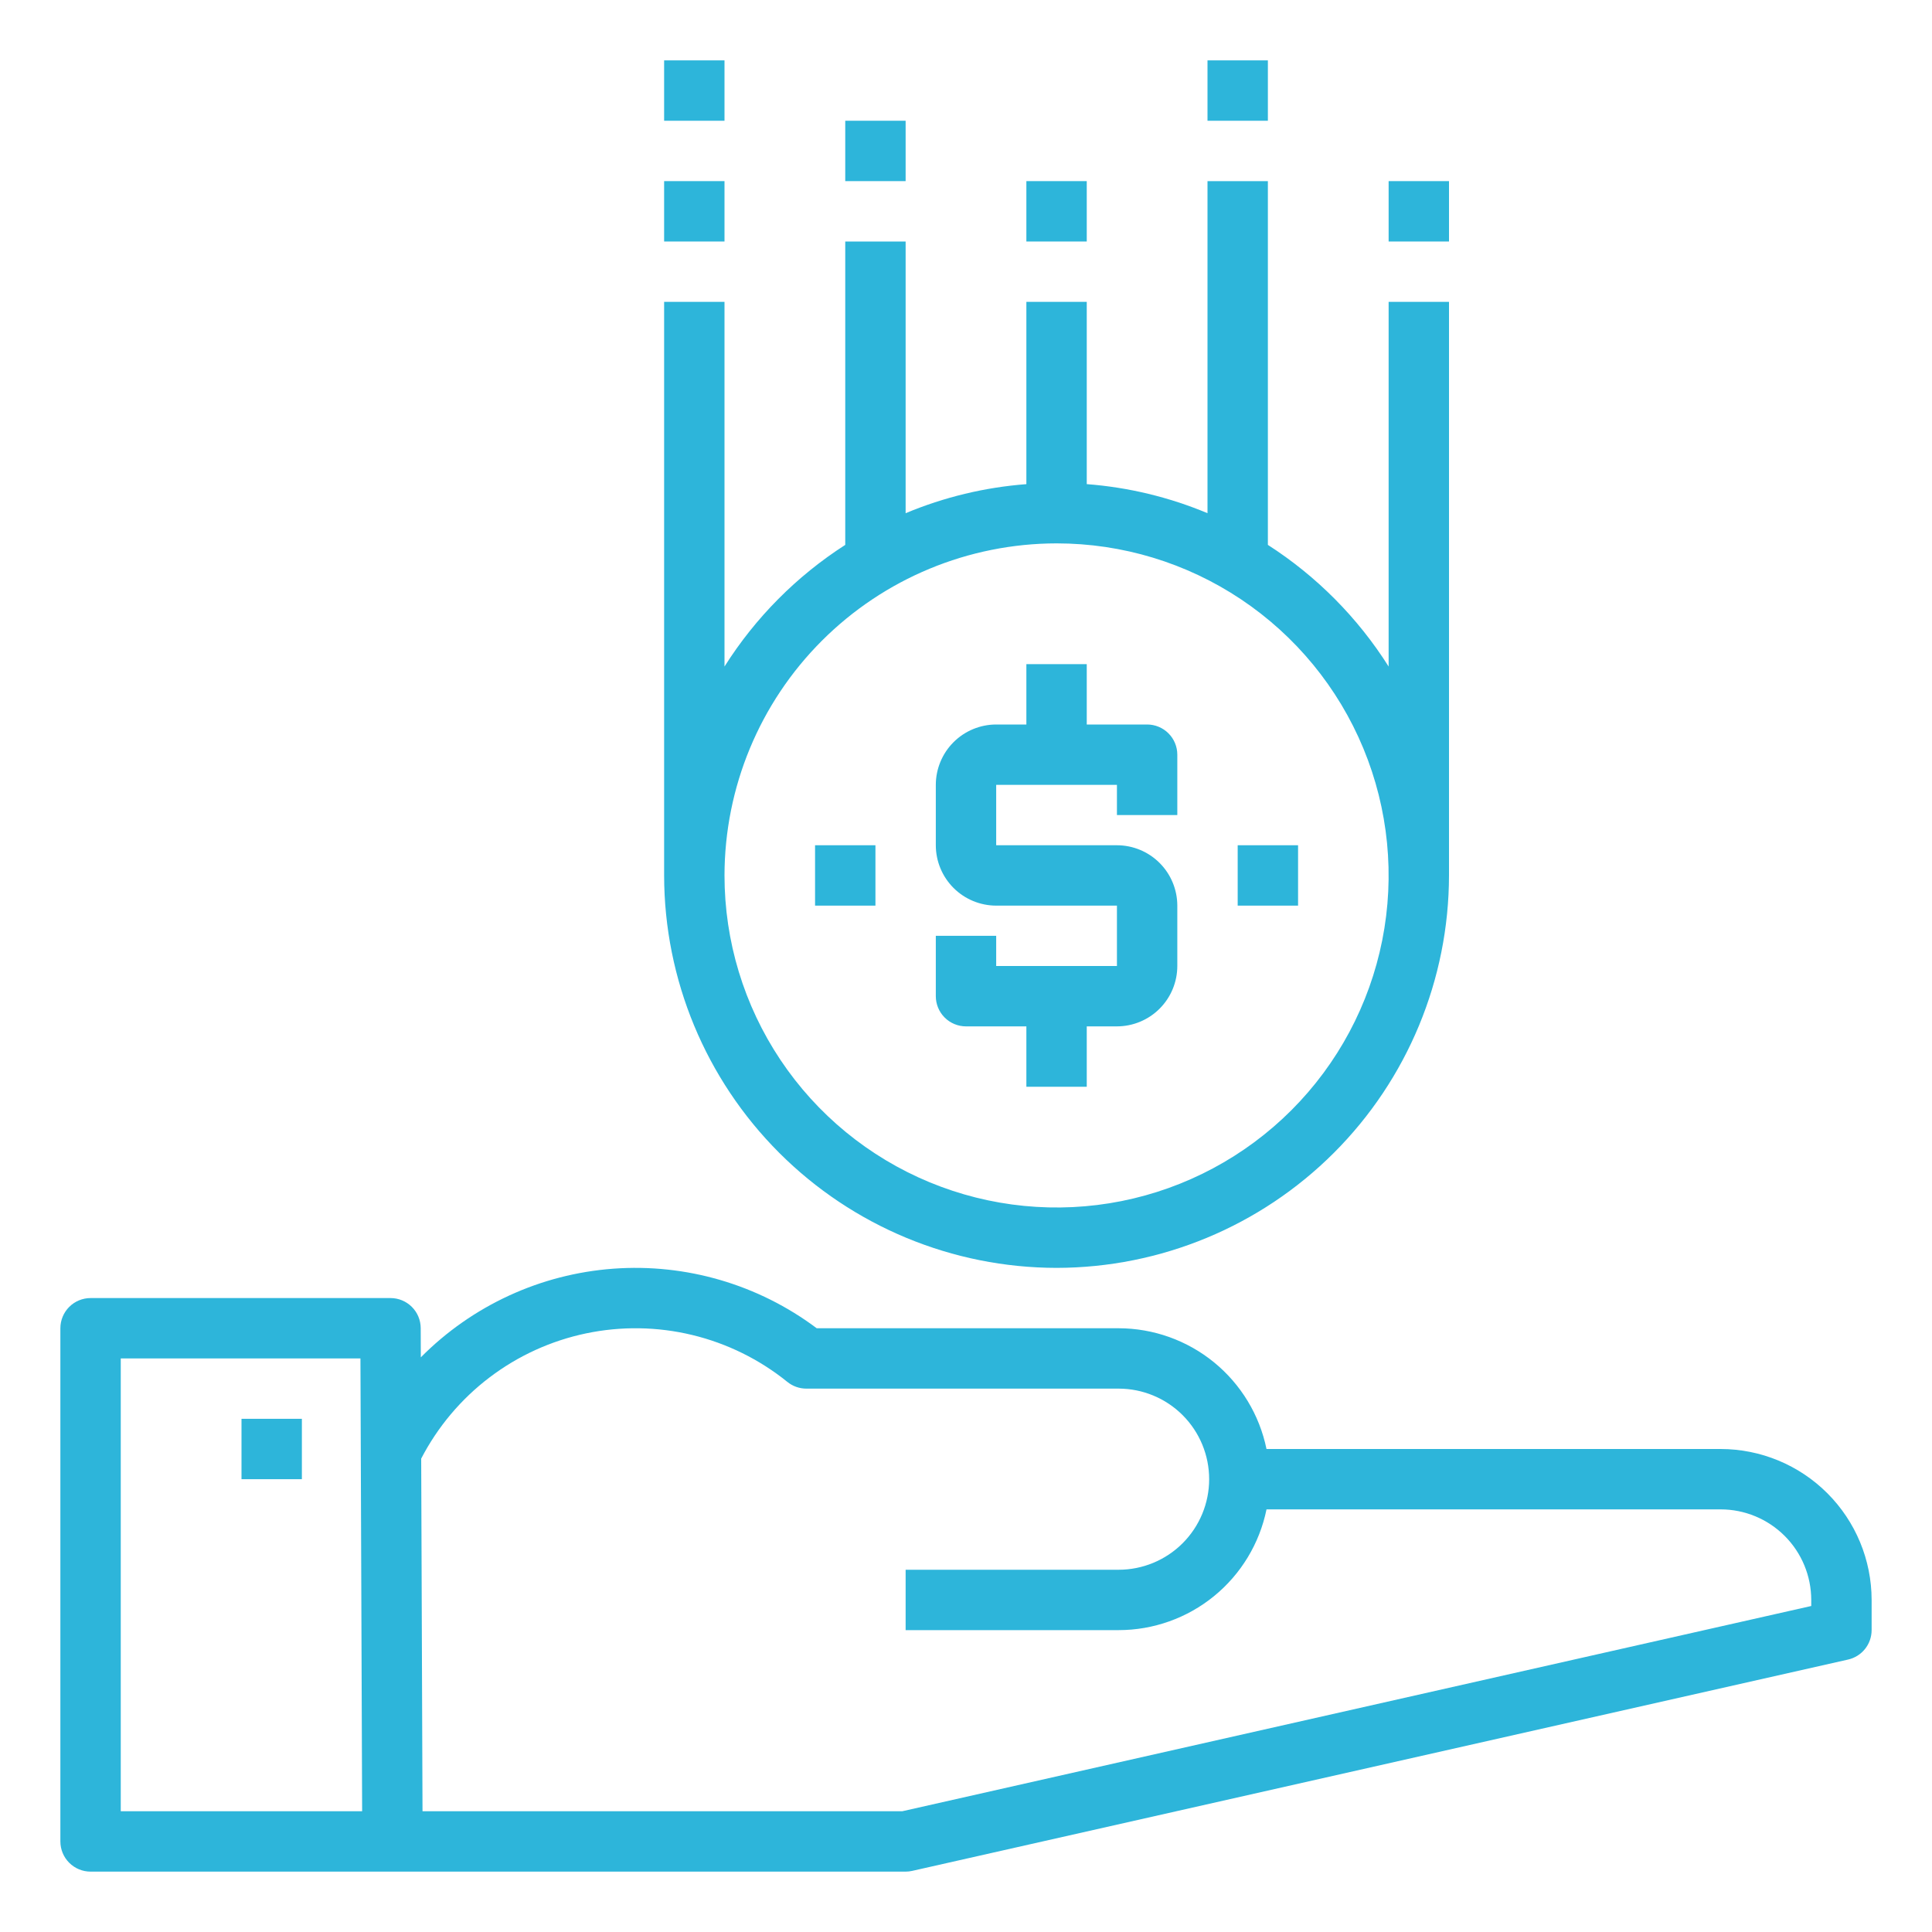 <svg width="512" height="512" viewBox="0 0 512 512" fill="none" xmlns="http://www.w3.org/2000/svg">
<path d="M280 336C307.573 335.969 334.008 325.002 353.505 305.505C373.002 286.008 383.969 259.573 384 232V80H368V176.637C359.818 163.682 348.895 152.678 336 144.4V48H320V136C309.814 131.738 299.01 129.139 288 128.3V80H272V128.305C260.99 129.144 250.186 131.743 240 136.005V64H224V144.4C211.105 152.678 200.182 163.683 192 176.639V80H176V232C176.031 259.573 186.998 286.008 206.495 305.505C225.992 325.002 252.427 335.969 280 336ZM280 144C297.405 144 314.419 149.161 328.89 158.831C343.362 168.5 354.641 182.244 361.301 198.324C367.962 214.404 369.705 232.098 366.309 249.168C362.914 266.238 354.532 281.918 342.225 294.225C329.918 306.532 314.238 314.914 297.168 318.309C280.098 321.705 262.404 319.962 246.324 313.301C230.244 306.641 216.5 295.362 206.831 280.89C197.161 266.419 192 249.405 192 232C192.026 208.669 201.306 186.301 217.804 169.804C234.301 153.306 256.669 144.026 280 144Z" fill="#2DB5DA"/>
<path d="M256 272H272V288H288V272H296C300.242 271.995 304.309 270.308 307.308 267.308C310.308 264.309 311.995 260.242 312 256V240C311.995 235.758 310.308 231.691 307.308 228.692C304.309 225.692 300.242 224.005 296 224H264V208H296V216H312V200C312 197.878 311.157 195.843 309.657 194.343C308.157 192.843 306.122 192 304 192H288V176H272V192H264C259.758 192.005 255.691 193.692 252.692 196.692C249.692 199.691 248.005 203.758 248 208V224C248.005 228.242 249.692 232.309 252.692 235.308C255.691 238.308 259.758 239.995 264 240H296V256H264V248H248V264C248 266.122 248.843 268.157 250.343 269.657C251.843 271.157 253.878 272 256 272Z" fill="#2DB5DA"/>
<path d="M328 224H344V240H328V224Z" fill="#2DB5DA"/>
<path d="M216 224H232V240H216V224Z" fill="#2DB5DA"/>
<path d="M224 32H240V48H224V32Z" fill="#2DB5DA"/>
<path d="M320 16H336V32H320V16Z" fill="#2DB5DA"/>
<path d="M368 48H384V64H368V48Z" fill="#2DB5DA"/>
<path d="M272 48H288V64H272V48Z" fill="#2DB5DA"/>
<path d="M176 48H192V64H176V48Z" fill="#2DB5DA"/>
<path d="M176 16H192V32H176V16Z" fill="#2DB5DA"/>
<path d="M64 376H80V392H64V376Z" fill="#2DB5DA"/>
<path d="M456 384H335.635C333.779 374.972 328.867 366.859 321.728 361.03C314.588 355.201 305.657 352.012 296.44 352H216.44C200.966 340.405 181.821 334.799 162.537 336.216C143.254 337.633 125.133 345.978 111.521 359.71L111.492 351.97C111.484 349.853 110.638 347.826 109.138 346.332C107.639 344.839 105.609 344 103.492 344H24C21.878 344 19.843 344.843 18.343 346.343C16.843 347.843 16 349.878 16 352V488C16 490.122 16.843 492.157 18.343 493.657C19.843 495.157 21.878 496 24 496H240C240.593 495.999 241.184 495.932 241.762 495.8L489.762 439.8C491.532 439.4 493.114 438.41 494.248 436.993C495.381 435.576 495.999 433.815 496 432V424C495.988 413.395 491.77 403.228 484.271 395.729C476.772 388.23 466.605 384.012 456 384ZM32 480V360H95.52L95.97 480H32ZM480 425.605L239.108 480H111.97L111.62 386.547C115.987 378.122 122.173 370.773 129.73 365.033C137.287 359.293 146.026 355.306 155.314 353.36C164.602 351.414 174.207 351.558 183.432 353.782C192.658 356.005 201.273 360.253 208.655 366.217C210.079 367.371 211.857 368 213.69 368H296.44C302.805 368 308.91 370.529 313.411 375.029C317.911 379.53 320.44 385.635 320.44 392C320.44 398.365 317.911 404.47 313.411 408.971C308.91 413.471 302.805 416 296.44 416H240V432H296.44C305.661 432 314.598 428.815 321.741 422.984C328.884 417.153 333.794 409.034 335.64 400H456C462.363 400.007 468.463 402.538 472.963 407.037C477.462 411.537 479.993 417.637 480 424V425.605Z" fill="#2DB5DA"/>
</svg>
